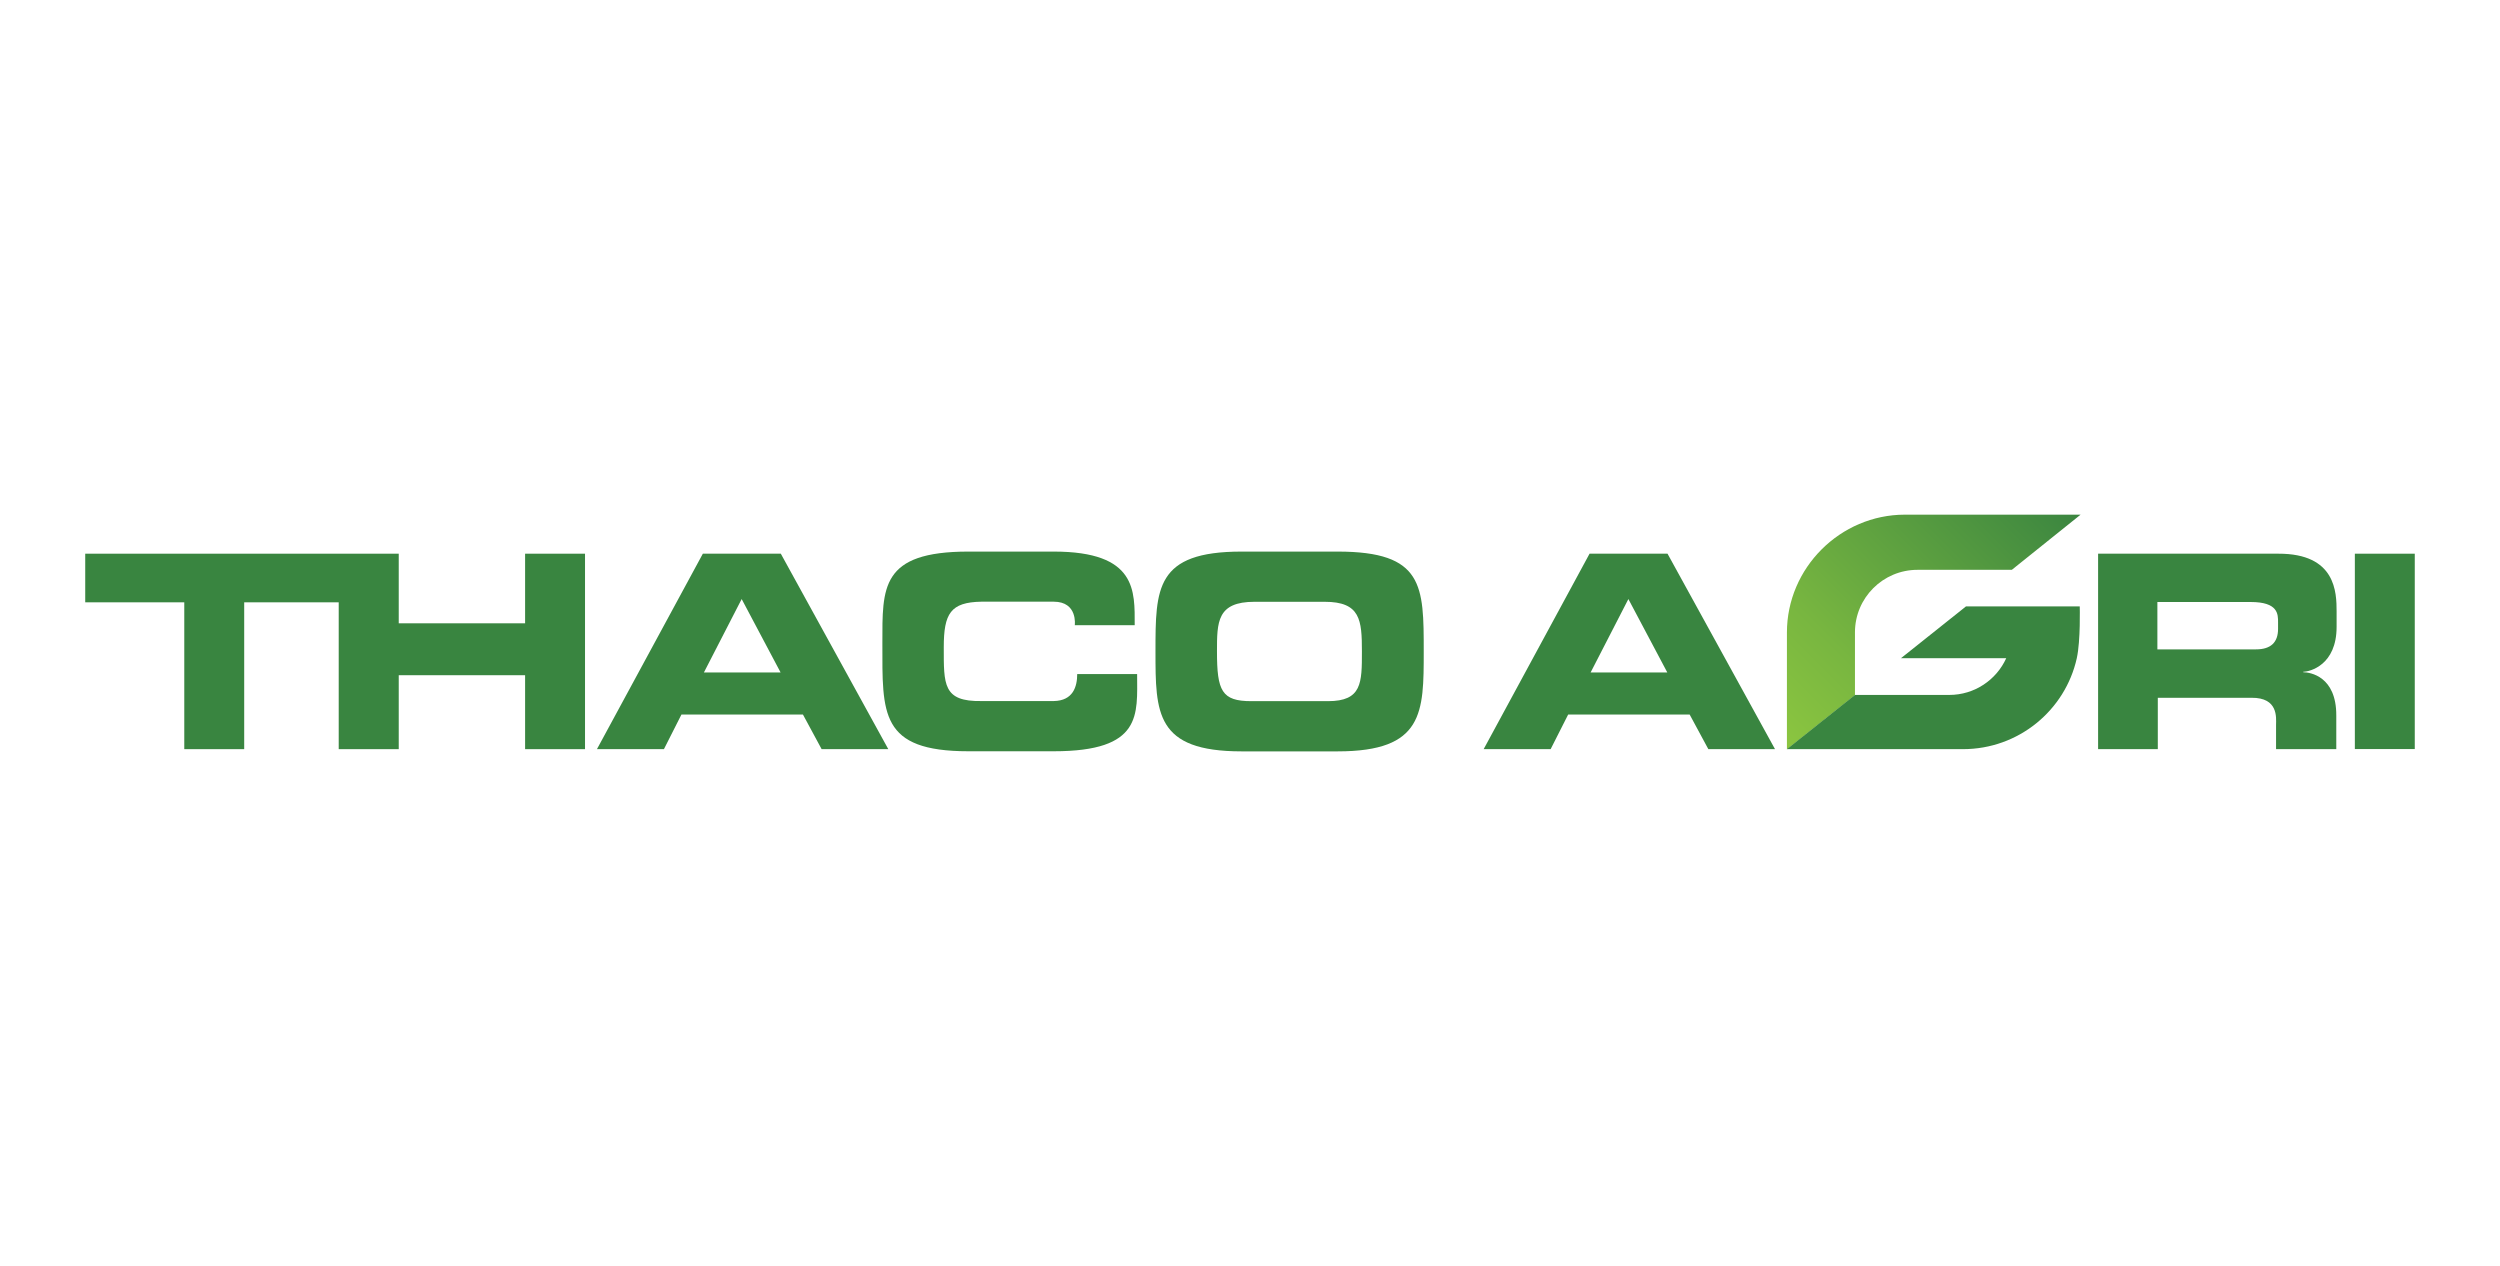 <?xml version="1.0" encoding="UTF-8"?>
<svg id="Layer_1" data-name="Layer 1" xmlns="http://www.w3.org/2000/svg" xmlns:xlink="http://www.w3.org/1999/xlink" viewBox="0 0 237 120">
  <defs>
    <style>
      .cls-1 {
        fill: #398540;
      }

      .cls-2 {
        fill: url(#linear-gradient);
      }
    </style>
    <linearGradient id="linear-gradient" x1="167.1" y1="68.29" x2="191.97" y2="43.42" gradientUnits="userSpaceOnUse">
      <stop offset="0" stop-color="#8bc540"/>
      <stop offset=".28" stop-color="#78b640"/>
      <stop offset=".84" stop-color="#489040"/>
      <stop offset="1" stop-color="#3a8540"/>
    </linearGradient>
  </defs>
  <path class="cls-1" d="m198.9,71.02v-18.53h17.08c5.47-.02,5.53,3.68,5.53,5.48v1.46c0,3.62-2.53,4.25-3.16,4.25v.05c.66,0,3.14.39,3.13,4.09v3.2s-5.71,0-5.71,0v-2.3c.01-.71.21-2.59-2.32-2.57h-8.89v4.87h-5.66Zm5.62-13.95v4.49h9.35c1.39,0,2.09-.65,2.09-1.94v-.61c0-.78.03-1.94-2.6-1.94h-8.84Z"/>
  <g>
    <path class="cls-2" d="m175.85,59.95c0-3.28,2.66-5.93,5.93-5.93h8.94s6.52-5.23,6.52-5.23h-16.67c-6.12.01-11.17,5.05-11.17,11.17v11.08l6.45-5.14v-5.93Z"/>
    <path class="cls-1" d="m186.37,57.49l-6.16,4.91h9.98c-.93,2.05-3,3.48-5.4,3.48h-8.94l-6.45,5.14h16.69c5.27,0,9.69-3.68,10.79-8.62.37-1.68.28-4.91.28-4.91h-10.81Z"/>
  </g>
  <path class="cls-1" d="m150.69,52.49l-10.04,18.53h6.35l1.66-3.28h11.52l1.77,3.28h6.32l-10.19-18.53h-7.4Zm.1,11.26l3.58-6.96,3.69,6.96h-7.27Z"/>
  <rect class="cls-1" x="223.24" y="52.49" width="5.68" height="18.52"/>
  <polygon class="cls-1" points="49.78 59.09 37.8 59.09 37.8 52.49 8.08 52.49 8.08 57.1 17.47 57.1 17.47 71.02 23.15 71.02 23.15 57.1 32.11 57.1 32.11 71.02 37.8 71.02 37.8 64.01 49.78 64.01 49.78 71.02 55.46 71.02 55.46 52.49 49.78 52.49 49.78 59.09"/>
  <path class="cls-1" d="m66.63,52.49l-10.04,18.53h6.35l1.66-3.28h11.52l1.77,3.28h6.32l-10.19-18.53h-7.4Zm.1,11.26l3.58-6.96,3.69,6.96h-7.27Z"/>
  <path class="cls-1" d="m109.54,61.76c0-5.98,0-9.47,8.16-9.47h9.11c8.16,0,8.16,3.24,8.16,9.47,0,5.79,0,9.47-8.16,9.47h-9.11c-8.16,0-8.16-3.64-8.16-9.47Zm5.83,0c0,3.73.44,4.71,3.25,4.71h7.27c3.22,0,3.22-1.72,3.22-4.71s-.14-4.71-3.53-4.71h-6.65c-3.56,0-3.56,1.91-3.56,4.71Z"/>
  <path class="cls-1" d="m83.65,60.98c0-5.28-.19-8.69,8.16-8.69h8.08c7.91,0,7.68,3.74,7.68,6.98h-5.68s.3-2.23-2-2.23h-6.85c-2.93.05-3.57,1.12-3.57,4.32,0,3.54-.08,5.16,3.57,5.1h6.85c1.85-.03,2.23-1.38,2.23-2.56h5.68c0,3.84.54,7.32-7.91,7.32h-8.08c-8.42,0-8.16-3.57-8.16-10.24Z"/>
</svg>